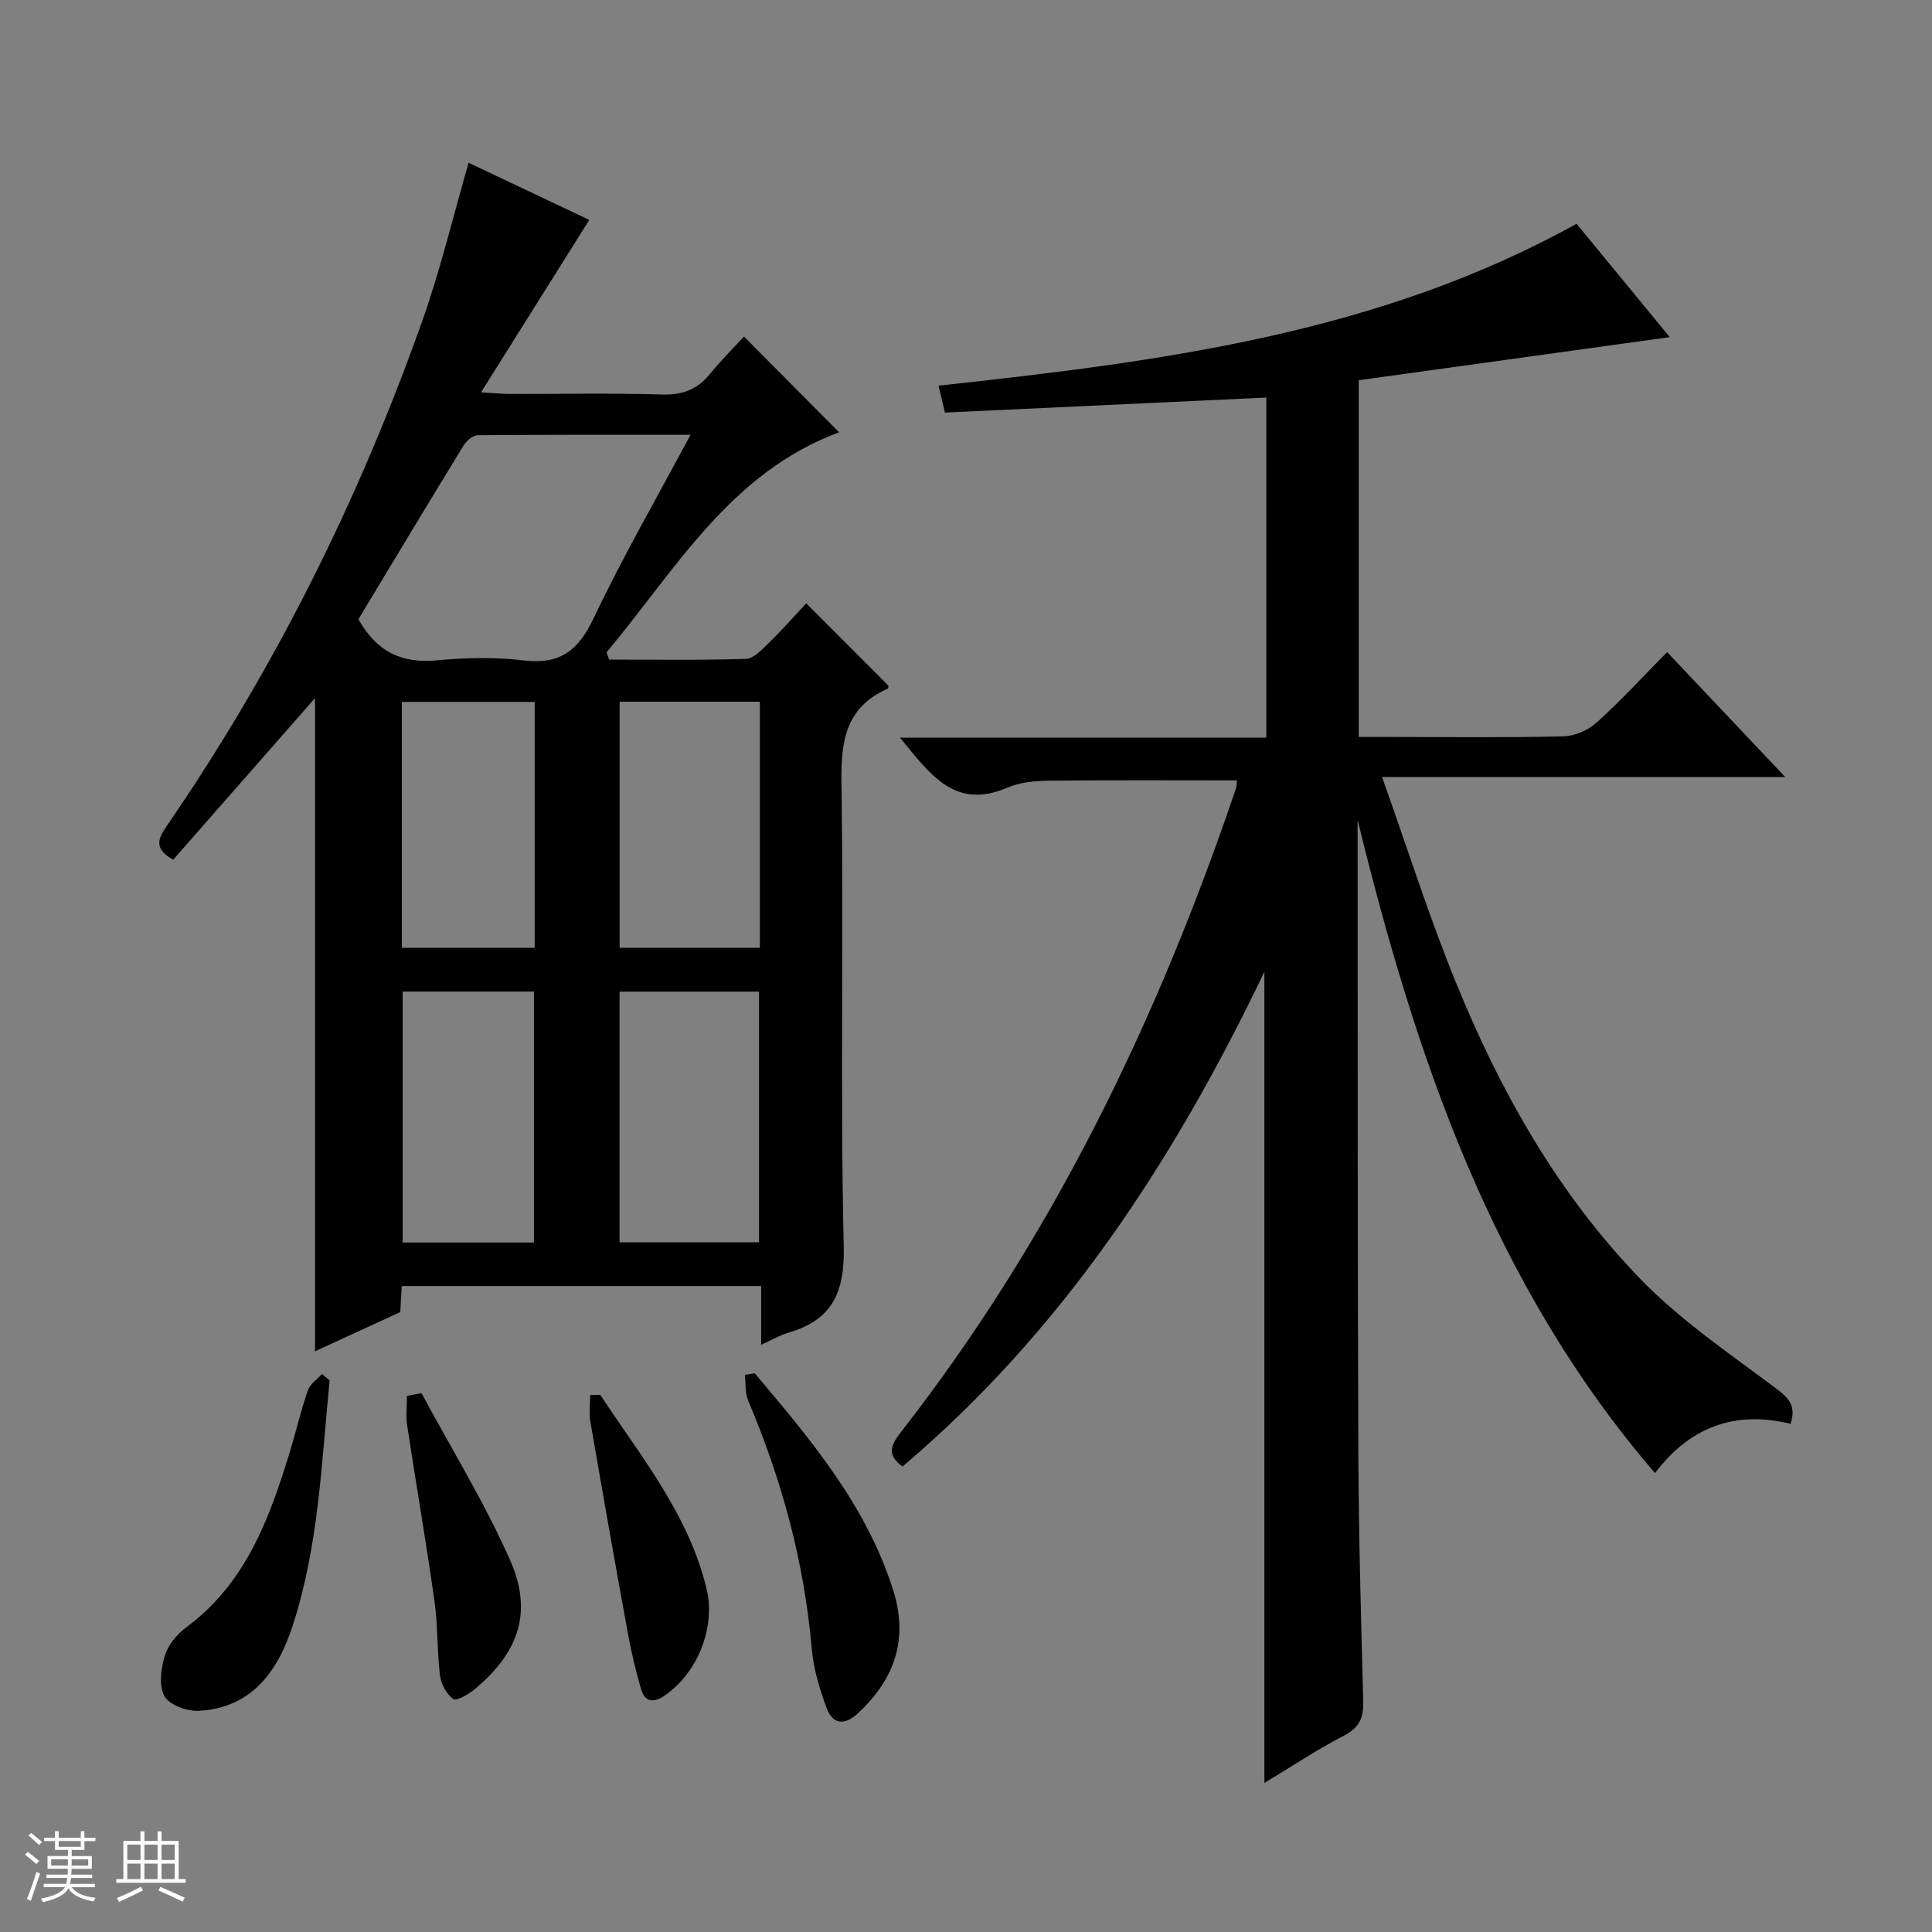 <svg enable-background="new 0 0 400 400" viewBox="0 0 400 400" xmlns="http://www.w3.org/2000/svg"><rect x="0" y="0" width="400" height="400" fill="#808080" stroke="none"/><path d="m5.17 384 .56-.58c.85.61 1.65 1.24 2.4 1.87l-.59.64c-.84-.73-1.63-1.38-2.37-1.93m1.22 9.53-.82-.34c.71-1.76 1.37-3.64 1.98-5.63.24.13.5.25.76.36-.6 1.67-1.24 3.54-1.92 5.61m-.5-13.5.57-.54c.56.44 1.31 1.06 2.26 1.87l-.64.64c-.68-.66-1.41-1.32-2.19-1.97m3.25.46h2.24v-1.36h.77v1.36h4.57v-1.36h.76v1.36h2.28v.69h-2.28v1.84h-2.64v1.26h4.18v2.64h-4.21c0 .45-.02.86-.05 1.21h4.32v.69h-4.38c-.04.34-.1.75-.19 1.22h5.15v.69h-4.82c.87 1.19 2.51 1.92 4.93 2.19-.17.31-.3.57-.37.76-2.77-.49-4.52-1.41-5.26-2.76-.56 1.26-2.3 2.23-5.24 2.9-.12-.24-.26-.48-.43-.72 2.73-.55 4.38-1.34 4.96-2.38h-4.38v-.69h4.65c.1-.38.17-.79.21-1.22h-4.32v-.69h4.4c.03-.34.05-.75.05-1.21h-4.2v-2.64h4.23v-1.26h-2.69v-1.84h-2.24zm1.46 4.46v1.29h3.45c.01-.4.02-.57.01-.53v-.32-.45h-3.46zm1.55-2.59h4.57v-1.19h-4.57zm6.11 2.59h-3.42v.77c-.01.19-.01.37-.02.53h3.44z" fill="#fafbfc"/><path d="m32.63 379.16h.82v1.98h3.54v7.89h1.46v.78h-14.37v-.78h1.46v-7.89h3.54v-1.98h.82v1.98h2.73zm-3.49 11.48.5.73c-1.61.82-3.28 1.63-5 2.41-.13-.27-.28-.55-.44-.82 1.75-.72 3.4-1.49 4.94-2.32m-2.78-5.55h2.73v-3.18h-2.73zm0 3.95h2.73v-3.2h-2.73zm3.54-3.95h2.73v-3.18h-2.73zm0 3.95h2.73v-3.2h-2.73zm7.89 4.68c-1.84-.92-3.51-1.7-5.02-2.32l.45-.73c1.89.8 3.57 1.55 5.04 2.23zm-1.62-11.81h-2.73v3.18h2.73zm-2.73 7.13h2.73v-3.2h-2.73v3.19z" fill="#fafbfc"/><g fill="#000001"><path d="m326.41 46.33c6.52 7.93 12.73 15.49 19.3 23.47-21.82 3.02-43.05 5.96-64.4 8.92v73.86h7.4c11.67 0 23.33.16 34.99-.13 2.34-.06 5.11-1.27 6.87-2.86 4.93-4.44 9.43-9.36 14.59-14.58 8.11 8.57 15.9 16.81 24.45 25.86-28.13 0-55.19 0-83.47 0 5.23 14.69 9.68 28.75 15.22 42.37 9.21 22.65 21.16 43.9 38.25 61.54 8.36 8.63 18.57 15.53 28.25 22.79 2.68 2.01 4 3.65 2.86 7.22-11.42-2.8-20.81.58-28.07 10.2-33.69-39.19-49.54-86.18-61.57-135.21v5.07c.04 41.83-.02 83.66.15 125.49.07 17.31.55 34.62 1.01 51.93.09 3.38-.8 5.42-3.98 7.07-5.68 2.95-11.03 6.52-16.48 9.8 0-56 0-111.5 0-167.96-18.78 39.25-41.93 74.52-74.93 102.45-3.25-2.39-2.5-4.34-.37-7.07 31.36-40.17 53.17-85.34 69.43-133.38.16-.46.12-.98.19-1.61-12.93 0-25.81-.08-38.68.06-2.96.03-6.16.28-8.81 1.43-10.97 4.73-16.06-2.79-22.28-10.34h75.85c0-23.73 0-46.94 0-70.41-22.26 1.04-44.29 2.07-66.54 3.11-.5-2.11-.86-3.62-1.33-5.57 45.7-4.98 90.87-10.65 132.1-33.52z"/><path d="m126.13 136.56c9.43 0 18.87.16 28.3-.15 1.62-.05 3.34-1.92 4.71-3.26 2.74-2.67 5.27-5.55 7.78-8.24 5.9 5.92 11.41 11.43 17.02 17.05-.01.04.02.55-.16.63-8.65 3.82-9.7 10.76-9.57 19.44.48 31.98-.28 63.98.48 95.95.23 9.65-2.38 15.29-11.49 17.95-1.69.49-3.26 1.42-5.61 2.48 0-4.45 0-8.2 0-12.15-25.14 0-49.72 0-74.42 0-.11 1.89-.2 3.53-.3 5.39-5.8 2.67-11.62 5.35-17.65 8.12 0-45.32 0-90.12 0-135.23-9.88 11.26-19.65 22.39-29.37 33.46-3.88-2.18-3.26-4.18-1.45-6.82 22.38-32.5 39.83-67.54 53.01-104.68 3.76-10.59 6.37-21.6 9.61-32.8 8.17 3.87 16.8 7.96 24.99 11.83-7.35 11.7-14.54 23.15-22.42 35.7 2.88.17 4.42.33 5.95.33 10.5.02 21-.2 31.48.12 4.23.13 7.33-1.01 9.96-4.25 2.19-2.71 4.69-5.18 7.05-7.75 6.8 6.84 13.13 13.21 19.7 19.82-22.59 8.38-33.87 28.51-48.16 45.57.19.5.38.99.56 1.49zm-51.93-8.35c3.99 7.03 9.26 9.17 16.32 8.5 5.94-.56 12.05-.68 17.96.03 7.43.88 11.23-2.02 14.38-8.66 6.03-12.7 13.08-24.91 20.1-38.06-15.2 0-29.62-.04-44.04.09-1.01.01-2.35 1.16-2.95 2.14-7.37 12.04-14.63 24.13-21.77 35.96zm54.07 128.99h28.88c0-17.58 0-34.77 0-51.89-9.86 0-19.28 0-28.88 0zm29.05-111.91c-9.96 0-19.39 0-29.03 0v50.94h29.03c0-17.11 0-33.86 0-50.94zm-46.77 111.96c0-17.56 0-34.78 0-51.96-9.31 0-18.24 0-27.18 0v51.96zm.15-111.93c-9.51 0-18.44 0-27.5 0v50.91h27.5c0-17.13 0-33.9 0-50.91z"/><path d="m156.27 284.32c11.54 13.71 23.14 27.37 28.67 44.97 3.21 10.23.21 18.53-7.48 25.57-2.73 2.5-5.12 1.97-6.27-1.12-1.49-3.99-2.77-8.23-3.13-12.45-1.56-17.87-6.18-34.89-13.18-51.35-.67-1.57-.45-3.52-.65-5.29.69-.11 1.37-.22 2.04-.33z"/><path d="m68.24 285.78c-1.68 17.13-2.27 34.46-7.71 51-3.06 9.29-8.46 16.85-19.39 17.43-2.4.13-6.06-1.2-7.08-3.02-1.21-2.15-.74-5.73.06-8.37.67-2.23 2.5-4.47 4.43-5.89 12.28-9.07 17.19-22.41 21.41-36.18 1.31-4.28 2.32-8.66 3.77-12.88.45-1.31 1.92-2.27 2.92-3.39.53.44 1.06.87 1.59 1.3z"/><path d="m87.27 288.44c6.19 11.5 13.09 22.69 18.35 34.6 4.74 10.73 1.77 19.06-7.25 26.62-1.29 1.08-3.81 2.59-4.52 2.1-1.41-.98-2.54-3.13-2.76-4.93-.63-5.1-.42-10.31-1.14-15.39-1.72-12.14-3.82-24.23-5.65-36.35-.3-1.99-.04-4.06-.04-6.09 1-.19 2.01-.37 3.01-.56z"/><path d="m124.28 288.79c8.42 12.81 18.35 24.8 22.02 40.23 1.94 8.15-2.09 17.73-8.96 22.2-2.29 1.49-3.92.91-4.61-1.48-1.1-3.79-2.02-7.65-2.73-11.53-2.67-14.61-5.25-29.24-7.77-43.88-.31-1.78-.04-3.66-.04-5.49.69-.03 1.39-.04 2.09-.05z"/></g></svg>